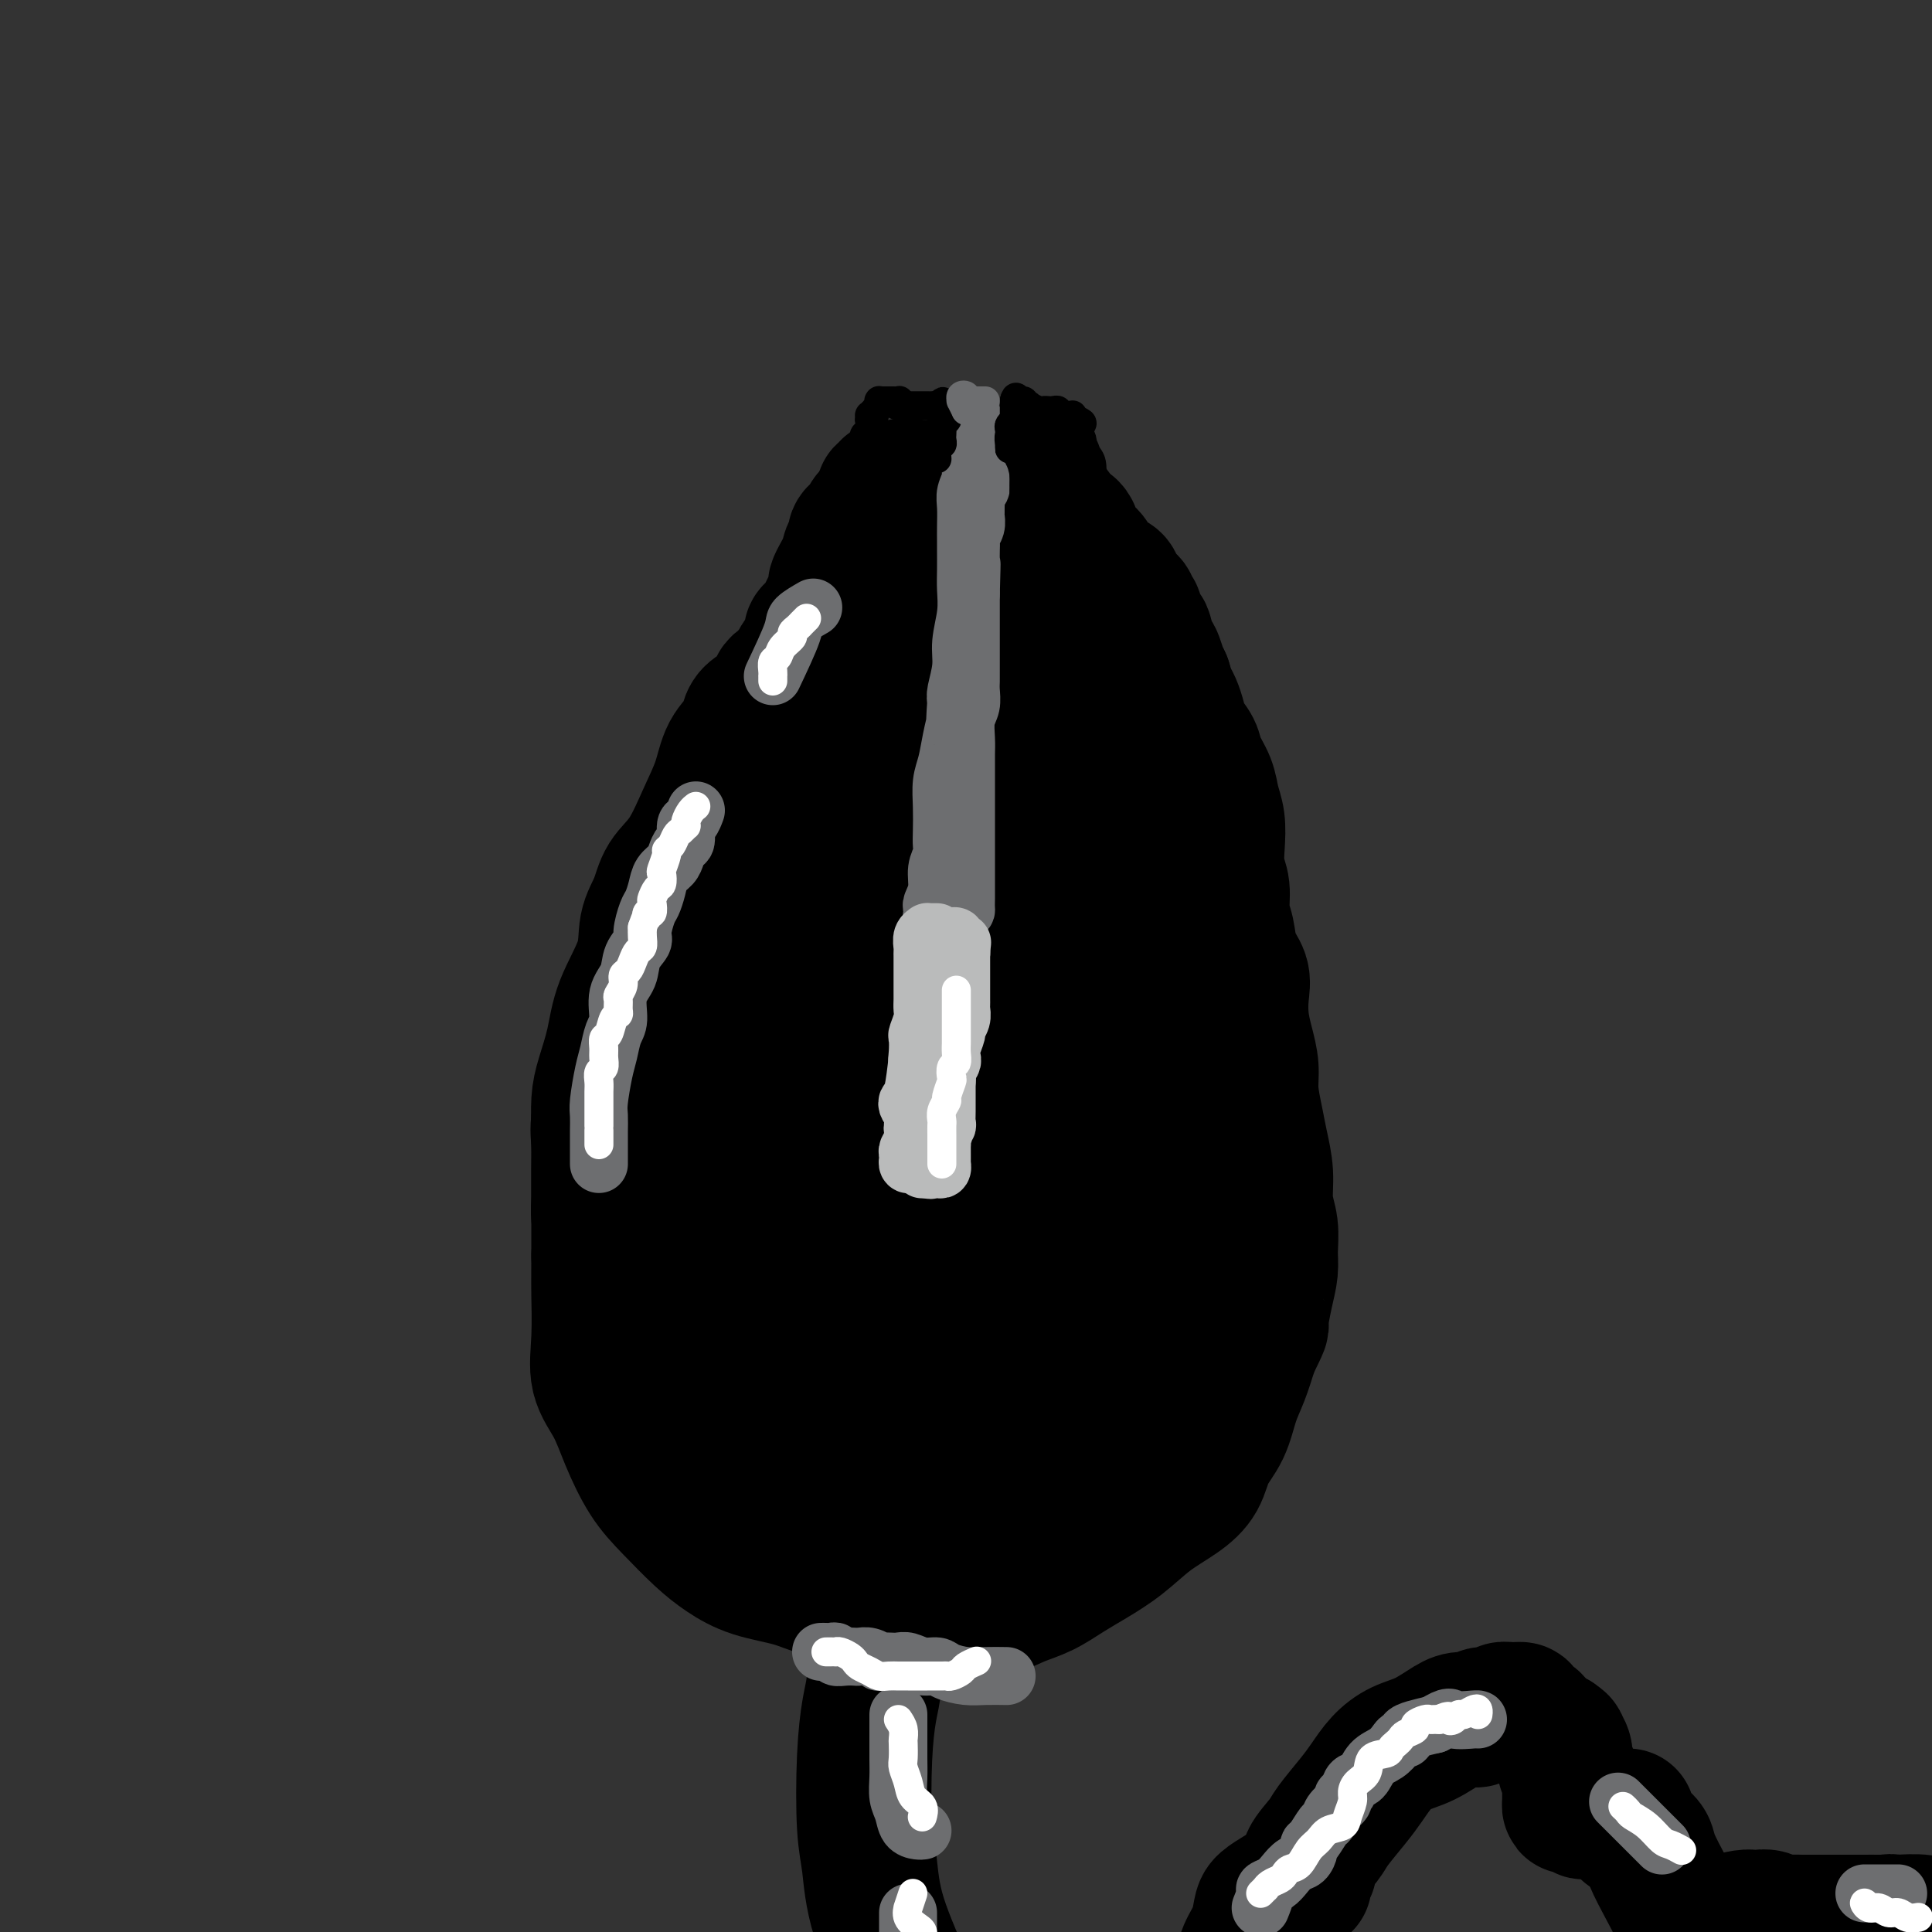 <svg viewBox='0 0 400 400' version='1.1' xmlns='http://www.w3.org/2000/svg' xmlns:xlink='http://www.w3.org/1999/xlink'><rect x="0" y="0" width="400" height="400" fill="#333333" stroke="none"/><g fill='none' stroke='#000000' stroke-width='28' stroke-linecap='round' stroke-linejoin='round'><path d='M173,136c0.047,0.000 0.095,0.000 0,0c-0.095,-0.000 -0.331,-0.000 0,0c0.331,0.000 1.231,0.001 2,0c0.769,-0.001 1.408,-0.002 2,0c0.592,0.002 1.137,0.009 2,0c0.863,-0.009 2.045,-0.034 3,0c0.955,0.034 1.683,0.128 3,0c1.317,-0.128 3.223,-0.476 5,-1c1.777,-0.524 3.426,-1.223 6,-2c2.574,-0.777 6.075,-1.631 8,-2c1.925,-0.369 2.275,-0.253 3,0c0.725,0.253 1.827,0.642 3,1c1.173,0.358 2.418,0.683 3,1c0.582,0.317 0.503,0.624 1,1c0.497,0.376 1.571,0.822 2,1c0.429,0.178 0.215,0.089 0,0'/><path d='M174,132c-0.788,-0.060 -1.577,-0.120 -2,0c-0.423,0.120 -0.482,0.420 -1,1c-0.518,0.580 -1.495,1.439 -2,2c-0.505,0.561 -0.539,0.826 -1,1c-0.461,0.174 -1.348,0.259 -2,1c-0.652,0.741 -1.068,2.137 -2,3c-0.932,0.863 -2.380,1.192 -3,2c-0.620,0.808 -0.411,2.094 -1,3c-0.589,0.906 -1.977,1.433 -3,2c-1.023,0.567 -1.680,1.173 -2,2c-0.320,0.827 -0.304,1.876 -1,3c-0.696,1.124 -2.105,2.322 -3,4c-0.895,1.678 -1.275,3.834 -2,6c-0.725,2.166 -1.795,4.342 -3,7c-1.205,2.658 -2.543,5.799 -4,8c-1.457,2.201 -3.031,3.461 -4,5c-0.969,1.539 -1.334,3.357 -2,5c-0.666,1.643 -1.635,3.110 -2,5c-0.365,1.890 -0.126,4.201 -1,7c-0.874,2.799 -2.861,6.084 -4,9c-1.139,2.916 -1.430,5.461 -2,8c-0.570,2.539 -1.421,5.071 -2,7c-0.579,1.929 -0.887,3.254 -1,5c-0.113,1.746 -0.030,3.911 0,6c0.030,2.089 0.008,4.101 0,7c-0.008,2.899 -0.002,6.685 0,10c0.002,3.315 0.001,6.157 0,9'/><path d='M124,260c-0.011,6.326 -0.037,6.142 0,8c0.037,1.858 0.137,5.759 0,9c-0.137,3.241 -0.510,5.821 0,8c0.510,2.179 1.903,3.959 3,6c1.097,2.041 1.898,4.345 3,7c1.102,2.655 2.503,5.660 4,8c1.497,2.340 3.088,4.016 5,6c1.912,1.984 4.144,4.276 6,6c1.856,1.724 3.334,2.881 5,4c1.666,1.119 3.518,2.202 6,3c2.482,0.798 5.592,1.313 8,2c2.408,0.687 4.114,1.547 6,2c1.886,0.453 3.951,0.500 6,1c2.049,0.500 4.080,1.452 6,2c1.920,0.548 3.727,0.691 6,1c2.273,0.309 5.012,0.785 7,1c1.988,0.215 3.223,0.168 5,0c1.777,-0.168 4.094,-0.456 6,-1c1.906,-0.544 3.401,-1.344 5,-2c1.599,-0.656 3.304,-1.168 5,-2c1.696,-0.832 3.384,-1.982 5,-3c1.616,-1.018 3.161,-1.902 5,-3c1.839,-1.098 3.972,-2.411 6,-4c2.028,-1.589 3.951,-3.455 6,-5c2.049,-1.545 4.226,-2.769 6,-4c1.774,-1.231 3.147,-2.470 4,-4c0.853,-1.530 1.187,-3.352 2,-5c0.813,-1.648 2.104,-3.122 3,-5c0.896,-1.878 1.395,-4.159 2,-6c0.605,-1.841 1.316,-3.240 2,-5c0.684,-1.760 1.342,-3.880 2,-6'/><path d='M259,279c2.729,-5.633 2.053,-4.214 2,-5c-0.053,-0.786 0.518,-3.776 1,-6c0.482,-2.224 0.876,-3.681 1,-5c0.124,-1.319 -0.022,-2.498 0,-4c0.022,-1.502 0.214,-3.327 0,-5c-0.214,-1.673 -0.832,-3.195 -1,-5c-0.168,-1.805 0.113,-3.892 0,-6c-0.113,-2.108 -0.622,-4.236 -1,-6c-0.378,-1.764 -0.627,-3.163 -1,-5c-0.373,-1.837 -0.871,-4.112 -1,-6c-0.129,-1.888 0.111,-3.390 0,-5c-0.111,-1.610 -0.572,-3.328 -1,-5c-0.428,-1.672 -0.821,-3.297 -1,-5c-0.179,-1.703 -0.143,-3.483 0,-5c0.143,-1.517 0.393,-2.773 0,-4c-0.393,-1.227 -1.430,-2.427 -2,-4c-0.570,-1.573 -0.675,-3.518 -1,-5c-0.325,-1.482 -0.871,-2.500 -1,-4c-0.129,-1.500 0.158,-3.482 0,-5c-0.158,-1.518 -0.762,-2.572 -1,-4c-0.238,-1.428 -0.109,-3.229 0,-5c0.109,-1.771 0.199,-3.513 0,-5c-0.199,-1.487 -0.687,-2.719 -1,-4c-0.313,-1.281 -0.451,-2.611 -1,-4c-0.549,-1.389 -1.509,-2.837 -2,-4c-0.491,-1.163 -0.513,-2.040 -1,-3c-0.487,-0.960 -1.440,-2.003 -2,-3c-0.560,-0.997 -0.727,-1.948 -1,-3c-0.273,-1.052 -0.650,-2.206 -1,-3c-0.350,-0.794 -0.671,-1.227 -1,-2c-0.329,-0.773 -0.664,-1.887 -1,-3'/><path d='M241,141c-1.571,-3.518 -0.998,-1.813 -1,-2c-0.002,-0.187 -0.579,-2.266 -1,-3c-0.421,-0.734 -0.687,-0.123 -1,-1c-0.313,-0.877 -0.673,-3.240 -1,-4c-0.327,-0.760 -0.623,0.084 -1,0c-0.377,-0.084 -0.837,-1.097 -1,-2c-0.163,-0.903 -0.029,-1.695 0,-2c0.029,-0.305 -0.048,-0.123 0,0c0.048,0.123 0.220,0.186 0,0c-0.220,-0.186 -0.834,-0.623 -1,-1c-0.166,-0.377 0.114,-0.696 0,-1c-0.114,-0.304 -0.622,-0.593 -1,-1c-0.378,-0.407 -0.626,-0.931 -1,-1c-0.374,-0.069 -0.874,0.319 -1,0c-0.126,-0.319 0.121,-1.343 0,-2c-0.121,-0.657 -0.611,-0.945 -1,-1c-0.389,-0.055 -0.677,0.123 -1,0c-0.323,-0.123 -0.682,-0.548 -1,-1c-0.318,-0.452 -0.596,-0.932 -1,-1c-0.404,-0.068 -0.935,0.276 -1,0c-0.065,-0.276 0.337,-1.173 0,-2c-0.337,-0.827 -1.414,-1.585 -2,-2c-0.586,-0.415 -0.682,-0.489 -1,-1c-0.318,-0.511 -0.860,-1.460 -1,-2c-0.140,-0.540 0.120,-0.669 0,-1c-0.120,-0.331 -0.620,-0.862 -1,-1c-0.380,-0.138 -0.641,0.117 -1,0c-0.359,-0.117 -0.817,-0.605 -1,-1c-0.183,-0.395 -0.092,-0.698 0,-1'/><path d='M219,107c-3.646,-5.200 -1.761,-1.201 -1,0c0.761,1.201 0.397,-0.396 0,-1c-0.397,-0.604 -0.827,-0.214 -1,0c-0.173,0.214 -0.088,0.254 0,0c0.088,-0.254 0.179,-0.800 0,-1c-0.179,-0.200 -0.628,-0.054 -1,0c-0.372,0.054 -0.667,0.014 -1,0c-0.333,-0.014 -0.703,-0.003 -1,0c-0.297,0.003 -0.520,-0.002 -1,0c-0.480,0.002 -1.216,0.012 -2,0c-0.784,-0.012 -1.614,-0.045 -2,0c-0.386,0.045 -0.326,0.170 -1,0c-0.674,-0.170 -2.082,-0.633 -3,-1c-0.918,-0.367 -1.345,-0.638 -2,-1c-0.655,-0.362 -1.537,-0.815 -2,-1c-0.463,-0.185 -0.507,-0.102 -1,0c-0.493,0.102 -1.437,0.224 -2,0c-0.563,-0.224 -0.746,-0.792 -1,-1c-0.254,-0.208 -0.578,-0.056 -1,0c-0.422,0.056 -0.940,0.015 -1,0c-0.060,-0.015 0.338,-0.004 0,0c-0.338,0.004 -1.414,0.001 -2,0c-0.586,-0.001 -0.683,-0.000 -1,0c-0.317,0.000 -0.855,0.000 -1,0c-0.145,-0.000 0.101,-0.000 0,0c-0.101,0.000 -0.551,0.000 -1,0'/><path d='M190,101c-4.663,-0.928 -1.822,-0.248 -1,0c0.822,0.248 -0.376,0.065 -1,0c-0.624,-0.065 -0.674,-0.014 -1,0c-0.326,0.014 -0.928,-0.011 -1,0c-0.072,0.011 0.387,0.058 0,0c-0.387,-0.058 -1.619,-0.222 -2,0c-0.381,0.222 0.090,0.829 0,1c-0.090,0.171 -0.740,-0.094 -1,0c-0.260,0.094 -0.130,0.547 0,1'/><path d='M183,103c-1.084,0.789 -0.294,1.761 0,2c0.294,0.239 0.091,-0.256 0,0c-0.091,0.256 -0.069,1.265 0,2c0.069,0.735 0.184,1.198 0,2c-0.184,0.802 -0.669,1.942 -1,3c-0.331,1.058 -0.508,2.033 -1,4c-0.492,1.967 -1.298,4.927 -2,7c-0.702,2.073 -1.298,3.259 -2,5c-0.702,1.741 -1.509,4.038 -2,6c-0.491,1.962 -0.668,3.590 -1,5c-0.332,1.410 -0.821,2.601 -1,4c-0.179,1.399 -0.049,3.006 0,4c0.049,0.994 0.016,1.377 0,2c-0.016,0.623 -0.016,1.487 0,2c0.016,0.513 0.046,0.674 0,1c-0.046,0.326 -0.170,0.817 0,1c0.170,0.183 0.632,0.056 1,0c0.368,-0.056 0.642,-0.043 1,0c0.358,0.043 0.800,0.114 1,0c0.200,-0.114 0.156,-0.413 1,-1c0.844,-0.587 2.574,-1.463 4,-3c1.426,-1.537 2.546,-3.734 4,-6c1.454,-2.266 3.241,-4.601 5,-7c1.759,-2.399 3.491,-4.863 5,-7c1.509,-2.137 2.797,-3.945 4,-6c1.203,-2.055 2.323,-4.355 3,-6c0.677,-1.645 0.913,-2.635 1,-3c0.087,-0.365 0.025,-0.104 0,0c-0.025,0.104 -0.012,0.052 0,0'/><path d='M203,114c3.508,-5.377 1.280,-1.320 0,1c-1.280,2.320 -1.610,2.902 -2,4c-0.390,1.098 -0.840,2.713 -1,4c-0.160,1.287 -0.032,2.246 0,3c0.032,0.754 -0.034,1.302 0,2c0.034,0.698 0.168,1.545 0,3c-0.168,1.455 -0.638,3.517 -1,5c-0.362,1.483 -0.618,2.387 -1,4c-0.382,1.613 -0.891,3.935 -1,6c-0.109,2.065 0.183,3.873 0,5c-0.183,1.127 -0.842,1.573 -1,2c-0.158,0.427 0.185,0.834 1,0c0.815,-0.834 2.103,-2.909 3,-5c0.897,-2.091 1.403,-4.198 2,-6c0.597,-1.802 1.285,-3.299 2,-5c0.715,-1.701 1.457,-3.607 2,-5c0.543,-1.393 0.889,-2.272 1,-3c0.111,-0.728 -0.012,-1.305 0,-2c0.012,-0.695 0.158,-1.510 0,-2c-0.158,-0.490 -0.619,-0.657 -1,-1c-0.381,-0.343 -0.680,-0.861 -1,-1c-0.320,-0.139 -0.659,0.102 -1,0c-0.341,-0.102 -0.684,-0.549 -1,-1c-0.316,-0.451 -0.607,-0.908 -1,-1c-0.393,-0.092 -0.889,0.182 -1,0c-0.111,-0.182 0.162,-0.818 0,-1c-0.162,-0.182 -0.761,0.091 -1,0c-0.239,-0.091 -0.120,-0.545 0,-1'/><path d='M200,119c-1.035,-1.791 -0.123,-1.267 0,-1c0.123,0.267 -0.544,0.278 -1,0c-0.456,-0.278 -0.700,-0.844 -1,-1c-0.300,-0.156 -0.656,0.098 -1,0c-0.344,-0.098 -0.674,-0.547 -1,-1c-0.326,-0.453 -0.646,-0.910 -1,-1c-0.354,-0.090 -0.740,0.187 -1,0c-0.260,-0.187 -0.394,-0.839 -1,-1c-0.606,-0.161 -1.683,0.168 -2,0c-0.317,-0.168 0.126,-0.834 0,-1c-0.126,-0.166 -0.822,0.166 -1,0c-0.178,-0.166 0.162,-0.832 0,-1c-0.162,-0.168 -0.827,0.161 -1,0c-0.173,-0.161 0.146,-0.814 0,-1c-0.146,-0.186 -0.757,0.095 -1,0c-0.243,-0.095 -0.118,-0.564 0,-1c0.118,-0.436 0.227,-0.838 0,-1c-0.227,-0.162 -0.792,-0.085 -1,0c-0.208,0.085 -0.060,0.176 0,0c0.060,-0.176 0.030,-0.621 0,-1c-0.030,-0.379 -0.061,-0.693 0,-1c0.061,-0.307 0.212,-0.608 0,-1c-0.212,-0.392 -0.788,-0.875 -1,-1c-0.212,-0.125 -0.061,0.107 0,0c0.061,-0.107 0.030,-0.554 0,-1'/><path d='M186,104c-0.461,-1.192 -0.112,-0.172 0,0c0.112,0.172 -0.012,-0.506 0,-1c0.012,-0.494 0.159,-0.806 0,-1c-0.159,-0.194 -0.624,-0.271 -1,0c-0.376,0.271 -0.664,0.888 -1,1c-0.336,0.112 -0.720,-0.282 -1,0c-0.280,0.282 -0.457,1.240 -1,2c-0.543,0.760 -1.451,1.321 -2,2c-0.549,0.679 -0.739,1.476 -1,2c-0.261,0.524 -0.593,0.775 -1,1c-0.407,0.225 -0.888,0.424 -1,1c-0.112,0.576 0.144,1.528 0,2c-0.144,0.472 -0.687,0.464 -1,1c-0.313,0.536 -0.397,1.615 -1,3c-0.603,1.385 -1.725,3.076 -2,4c-0.275,0.924 0.296,1.081 0,2c-0.296,0.919 -1.458,2.601 -2,4c-0.542,1.399 -0.463,2.516 -1,3c-0.537,0.484 -1.690,0.336 -2,1c-0.310,0.664 0.224,2.140 0,3c-0.224,0.860 -1.207,1.103 -2,2c-0.793,0.897 -1.397,2.449 -2,4'/><path d='M164,140c-2.577,4.919 -2.018,2.218 -2,2c0.018,-0.218 -0.505,2.047 -1,3c-0.495,0.953 -0.962,0.593 -1,1c-0.038,0.407 0.352,1.581 0,3c-0.352,1.419 -1.446,3.081 -2,4c-0.554,0.919 -0.568,1.093 -1,2c-0.432,0.907 -1.280,2.546 -2,4c-0.720,1.454 -1.310,2.723 -2,4c-0.690,1.277 -1.480,2.562 -2,4c-0.520,1.438 -0.768,3.031 -1,4c-0.232,0.969 -0.446,1.315 -1,2c-0.554,0.685 -1.447,1.708 -2,3c-0.553,1.292 -0.767,2.852 -1,4c-0.233,1.148 -0.485,1.884 -1,3c-0.515,1.116 -1.293,2.611 -2,4c-0.707,1.389 -1.343,2.671 -2,4c-0.657,1.329 -1.334,2.706 -2,4c-0.666,1.294 -1.319,2.504 -2,4c-0.681,1.496 -1.389,3.276 -2,5c-0.611,1.724 -1.124,3.391 -2,5c-0.876,1.609 -2.116,3.159 -3,5c-0.884,1.841 -1.414,3.972 -2,6c-0.586,2.028 -1.229,3.953 -2,6c-0.771,2.047 -1.672,4.217 -2,6c-0.328,1.783 -0.085,3.178 0,5c0.085,1.822 0.012,4.072 0,6c-0.012,1.928 0.038,3.536 0,5c-0.038,1.464 -0.165,2.784 0,4c0.165,1.216 0.621,2.327 1,3c0.379,0.673 0.680,0.906 1,1c0.320,0.094 0.660,0.047 1,0'/><path d='M127,256c0.672,3.821 0.852,1.372 1,0c0.148,-1.372 0.262,-1.668 1,-3c0.738,-1.332 2.099,-3.700 3,-7c0.901,-3.300 1.342,-7.532 2,-12c0.658,-4.468 1.532,-9.173 3,-14c1.468,-4.827 3.530,-9.776 5,-15c1.470,-5.224 2.347,-10.724 4,-16c1.653,-5.276 4.083,-10.327 6,-15c1.917,-4.673 3.322,-8.966 5,-13c1.678,-4.034 3.628,-7.808 5,-11c1.372,-3.192 2.167,-5.803 3,-8c0.833,-2.197 1.703,-3.981 3,-6c1.297,-2.019 3.019,-4.272 4,-6c0.981,-1.728 1.219,-2.931 2,-4c0.781,-1.069 2.104,-2.003 3,-3c0.896,-0.997 1.364,-2.055 2,-3c0.636,-0.945 1.440,-1.775 2,-2c0.560,-0.225 0.877,0.155 1,0c0.123,-0.155 0.053,-0.844 0,-1c-0.053,-0.156 -0.089,0.223 -1,2c-0.911,1.777 -2.696,4.953 -4,9c-1.304,4.047 -2.127,8.965 -4,15c-1.873,6.035 -4.797,13.186 -8,22c-3.203,8.814 -6.685,19.291 -10,30c-3.315,10.709 -6.463,21.651 -9,31c-2.537,9.349 -4.464,17.104 -6,23c-1.536,5.896 -2.683,9.934 -3,13c-0.317,3.066 0.195,5.162 1,6c0.805,0.838 1.902,0.419 3,0'/><path d='M141,268c1.491,0.627 3.218,-0.805 5,-3c1.782,-2.195 3.619,-5.154 6,-10c2.381,-4.846 5.304,-11.581 8,-19c2.696,-7.419 5.163,-15.524 8,-24c2.837,-8.476 6.044,-17.325 9,-26c2.956,-8.675 5.663,-17.176 8,-25c2.337,-7.824 4.305,-14.970 6,-20c1.695,-5.030 3.118,-7.945 4,-10c0.882,-2.055 1.224,-3.252 1,-3c-0.224,0.252 -1.014,1.953 -3,6c-1.986,4.047 -5.168,10.441 -9,19c-3.832,8.559 -8.314,19.285 -13,32c-4.686,12.715 -9.575,27.421 -14,42c-4.425,14.579 -8.387,29.031 -11,40c-2.613,10.969 -3.877,18.455 -4,23c-0.123,4.545 0.895,6.149 2,7c1.105,0.851 2.298,0.947 4,1c1.702,0.053 3.915,0.061 6,-1c2.085,-1.061 4.043,-3.193 6,-7c1.957,-3.807 3.912,-9.290 6,-16c2.088,-6.710 4.309,-14.646 6,-24c1.691,-9.354 2.851,-20.124 5,-30c2.149,-9.876 5.287,-18.858 8,-28c2.713,-9.142 5.000,-18.445 7,-26c2.000,-7.555 3.714,-13.362 5,-17c1.286,-3.638 2.145,-5.107 2,-6c-0.145,-0.893 -1.293,-1.209 -3,2c-1.707,3.209 -3.973,9.943 -7,19c-3.027,9.057 -6.815,20.439 -10,33c-3.185,12.561 -5.767,26.303 -8,40c-2.233,13.697 -4.116,27.348 -6,41'/><path d='M165,278c-2.281,15.249 -0.983,12.873 0,14c0.983,1.127 1.652,5.759 3,9c1.348,3.241 3.376,5.091 5,6c1.624,0.909 2.845,0.878 4,1c1.155,0.122 2.244,0.399 3,-2c0.756,-2.399 1.180,-7.474 2,-12c0.820,-4.526 2.037,-8.505 3,-14c0.963,-5.495 1.671,-12.508 4,-25c2.329,-12.492 6.279,-30.464 9,-42c2.721,-11.536 4.213,-16.636 6,-25c1.787,-8.364 3.870,-19.993 6,-29c2.130,-9.007 4.307,-15.393 5,-18c0.693,-2.607 -0.098,-1.434 -1,-1c-0.902,0.434 -1.917,0.129 -5,8c-3.083,7.871 -8.235,23.919 -12,36c-3.765,12.081 -6.142,20.193 -9,33c-2.858,12.807 -6.197,30.307 -9,46c-2.803,15.693 -5.069,29.580 -6,37c-0.931,7.420 -0.525,8.372 0,10c0.525,1.628 1.170,3.931 2,5c0.830,1.069 1.846,0.904 3,-1c1.154,-1.904 2.445,-5.547 4,-11c1.555,-5.453 3.375,-12.715 5,-20c1.625,-7.285 3.055,-14.594 6,-27c2.945,-12.406 7.404,-29.909 10,-41c2.596,-11.091 3.330,-15.770 5,-23c1.670,-7.230 4.276,-17.012 6,-25c1.724,-7.988 2.565,-14.182 3,-17c0.435,-2.818 0.463,-2.259 0,-2c-0.463,0.259 -1.418,0.217 -4,7c-2.582,6.783 -6.791,20.392 -11,34'/><path d='M202,189c-3.675,10.897 -5.362,18.641 -7,30c-1.638,11.359 -3.225,26.333 -4,40c-0.775,13.667 -0.737,26.029 0,35c0.737,8.971 2.175,14.553 3,18c0.825,3.447 1.039,4.758 2,6c0.961,1.242 2.669,2.414 4,2c1.331,-0.414 2.285,-2.413 3,-6c0.715,-3.587 1.192,-8.761 2,-15c0.808,-6.239 1.949,-13.542 3,-23c1.051,-9.458 2.013,-21.070 3,-32c0.987,-10.930 1.999,-21.178 4,-35c2.001,-13.822 4.991,-31.218 7,-41c2.009,-9.782 3.038,-11.951 4,-15c0.962,-3.049 1.857,-6.979 2,-8c0.143,-1.021 -0.467,0.866 -2,8c-1.533,7.134 -3.989,19.516 -6,30c-2.011,10.484 -3.578,19.072 -5,31c-1.422,11.928 -2.698,27.198 -3,41c-0.302,13.802 0.371,26.137 1,33c0.629,6.863 1.214,8.256 2,10c0.786,1.744 1.773,3.840 3,5c1.227,1.160 2.696,1.385 4,0c1.304,-1.385 2.445,-4.379 3,-8c0.555,-3.621 0.523,-7.868 1,-17c0.477,-9.132 1.462,-23.148 2,-32c0.538,-8.852 0.629,-12.540 1,-21c0.371,-8.460 1.022,-21.692 2,-31c0.978,-9.308 2.283,-14.691 3,-18c0.717,-3.309 0.847,-4.545 1,-6c0.153,-1.455 0.329,-3.130 0,0c-0.329,3.130 -1.165,11.065 -2,19'/><path d='M233,189c-0.677,6.538 -1.369,13.383 -2,22c-0.631,8.617 -1.203,19.005 -1,30c0.203,10.995 1.179,22.596 2,29c0.821,6.404 1.486,7.612 2,10c0.514,2.388 0.875,5.957 1,7c0.125,1.043 0.012,-0.441 0,-3c-0.012,-2.559 0.077,-6.192 0,-13c-0.077,-6.808 -0.318,-16.792 0,-27c0.318,-10.208 1.197,-20.640 2,-28c0.803,-7.360 1.532,-11.649 2,-18c0.468,-6.351 0.677,-14.765 1,-19c0.323,-4.235 0.762,-4.289 1,-5c0.238,-0.711 0.276,-2.077 0,0c-0.276,2.077 -0.867,7.596 -1,15c-0.133,7.404 0.191,16.691 0,26c-0.191,9.309 -0.899,18.638 -1,27c-0.101,8.362 0.404,15.757 1,21c0.596,5.243 1.284,8.333 2,12c0.716,3.667 1.462,7.910 2,10c0.538,2.090 0.868,2.026 1,2c0.132,-0.026 0.066,-0.013 0,0'/></g>
<g fill='none' stroke='#6D6E70' stroke-width='12' stroke-linecap='round' stroke-linejoin='round'><path d='M202,99c0.121,-0.268 0.243,-0.537 0,-1c-0.243,-0.463 -0.850,-1.121 -1,-1c-0.150,0.121 0.156,1.019 0,2c-0.156,0.981 -0.774,2.043 -1,3c-0.226,0.957 -0.061,1.810 0,3c0.061,1.190 0.016,2.719 0,4c-0.016,1.281 -0.003,2.315 0,3c0.003,0.685 -0.003,1.022 0,2c0.003,0.978 0.016,2.598 0,4c-0.016,1.402 -0.061,2.585 0,4c0.061,1.415 0.226,3.061 0,5c-0.226,1.939 -0.844,4.169 -1,6c-0.156,1.831 0.150,3.262 0,5c-0.150,1.738 -0.757,3.782 -1,5c-0.243,1.218 -0.121,1.609 0,2'/><path d='M198,145c-0.570,7.848 0.005,4.467 0,4c-0.005,-0.467 -0.590,1.978 -1,4c-0.410,2.022 -0.646,3.620 -1,5c-0.354,1.380 -0.826,2.543 -1,4c-0.174,1.457 -0.051,3.207 0,5c0.051,1.793 0.029,3.627 0,5c-0.029,1.373 -0.064,2.284 0,3c0.064,0.716 0.227,1.238 0,2c-0.227,0.762 -0.846,1.763 -1,3c-0.154,1.237 0.155,2.709 0,4c-0.155,1.291 -0.774,2.403 -1,3c-0.226,0.597 -0.058,0.681 0,1c0.058,0.319 0.005,0.874 0,1c-0.005,0.126 0.036,-0.176 0,0c-0.036,0.176 -0.150,0.832 0,1c0.150,0.168 0.565,-0.151 1,0c0.435,0.151 0.891,0.774 1,1c0.109,0.226 -0.130,0.057 0,0c0.130,-0.057 0.627,-0.000 1,0c0.373,0.000 0.622,-0.055 1,0c0.378,0.055 0.885,0.221 1,0c0.115,-0.221 -0.161,-0.829 0,-1c0.161,-0.171 0.760,0.094 1,0c0.240,-0.094 0.120,-0.547 0,-1'/><path d='M199,189c1.155,-0.290 1.041,-0.515 1,-1c-0.041,-0.485 -0.011,-1.228 0,-2c0.011,-0.772 0.003,-1.572 0,-2c-0.003,-0.428 -0.001,-0.485 0,-1c0.001,-0.515 0.000,-1.489 0,-2c-0.000,-0.511 -0.000,-0.560 0,-1c0.000,-0.440 0.000,-1.270 0,-2c-0.000,-0.730 -0.000,-1.360 0,-2c0.000,-0.640 0.000,-1.292 0,-2c-0.000,-0.708 -0.000,-1.474 0,-2c0.000,-0.526 0.000,-0.813 0,-1c-0.000,-0.187 -0.000,-0.274 0,-1c0.000,-0.726 0.000,-2.091 0,-3c-0.000,-0.909 -0.000,-1.361 0,-2c0.000,-0.639 0.000,-1.466 0,-2c-0.000,-0.534 -0.000,-0.775 0,-1c0.000,-0.225 0.000,-0.432 0,-1c-0.000,-0.568 -0.001,-1.496 0,-2c0.001,-0.504 0.004,-0.585 0,-1c-0.004,-0.415 -0.015,-1.165 0,-2c0.015,-0.835 0.057,-1.757 0,-3c-0.057,-1.243 -0.211,-2.808 0,-4c0.211,-1.192 0.789,-2.013 1,-3c0.211,-0.987 0.057,-2.141 0,-3c-0.057,-0.859 -0.015,-1.424 0,-2c0.015,-0.576 0.004,-1.162 0,-2c-0.004,-0.838 -0.001,-1.926 0,-3c0.001,-1.074 0.000,-2.133 0,-3c-0.000,-0.867 -0.000,-1.541 0,-3c0.000,-1.459 0.000,-3.703 0,-5c-0.000,-1.297 -0.000,-1.649 0,-2'/><path d='M201,123c0.309,-10.794 0.083,-4.780 0,-3c-0.083,1.780 -0.023,-0.674 0,-2c0.023,-1.326 0.010,-1.524 0,-2c-0.010,-0.476 -0.017,-1.230 0,-2c0.017,-0.770 0.057,-1.554 0,-2c-0.057,-0.446 -0.212,-0.552 0,-1c0.212,-0.448 0.789,-1.237 1,-2c0.211,-0.763 0.056,-1.499 0,-2c-0.056,-0.501 -0.011,-0.765 0,-1c0.011,-0.235 -0.011,-0.439 0,-1c0.011,-0.561 0.057,-1.477 0,-2c-0.057,-0.523 -0.215,-0.651 0,-1c0.215,-0.349 0.804,-0.919 1,-1c0.196,-0.081 0.000,0.328 0,0c-0.000,-0.328 0.196,-1.394 0,-2c-0.196,-0.606 -0.785,-0.753 -1,-1c-0.215,-0.247 -0.058,-0.595 0,-1c0.058,-0.405 0.015,-0.869 0,-1c-0.015,-0.131 -0.004,0.071 0,0c0.004,-0.071 0.001,-0.414 0,-1c-0.001,-0.586 -0.000,-1.414 0,-2c0.000,-0.586 0.000,-0.930 0,-1c-0.000,-0.070 -0.000,0.135 0,0c0.000,-0.135 0.000,-0.610 0,-1c-0.000,-0.390 -0.000,-0.695 0,-1'/><path d='M202,90c0.154,-4.943 0.037,-0.800 0,1c-0.037,1.800 0.004,1.256 0,1c-0.004,-0.256 -0.054,-0.223 0,0c0.054,0.223 0.210,0.637 0,1c-0.210,0.363 -0.787,0.675 -1,1c-0.213,0.325 -0.061,0.664 0,1c0.061,0.336 0.030,0.668 0,1'/><path d='M201,96c-0.139,0.884 0.014,0.093 0,0c-0.014,-0.093 -0.196,0.514 0,1c0.196,0.486 0.770,0.853 1,1c0.230,0.147 0.115,0.073 0,0'/></g>
<g fill='none' stroke='#000000' stroke-width='6' stroke-linecap='round' stroke-linejoin='round'><path d='M194,95c-0.113,-1.294 -0.226,-2.588 0,-3c0.226,-0.412 0.792,0.057 1,0c0.208,-0.057 0.060,-0.642 0,-1c-0.060,-0.358 -0.030,-0.491 0,-1c0.030,-0.509 0.062,-1.394 0,-2c-0.062,-0.606 -0.216,-0.932 0,-1c0.216,-0.068 0.804,0.123 1,0c0.196,-0.123 0.001,-0.559 0,-1c-0.001,-0.441 0.192,-0.888 0,-1c-0.192,-0.112 -0.769,0.111 -1,0c-0.231,-0.111 -0.115,-0.555 0,-1'/><path d='M195,84c0.202,-1.702 0.208,-0.456 0,0c-0.208,0.456 -0.629,0.122 -1,0c-0.371,-0.122 -0.691,-0.033 -1,0c-0.309,0.033 -0.608,0.009 -1,0c-0.392,-0.009 -0.879,-0.002 -1,0c-0.121,0.002 0.122,0.001 0,0c-0.122,-0.001 -0.610,-0.000 -1,0c-0.390,0.000 -0.682,0.000 -1,0c-0.318,-0.000 -0.663,-0.000 -1,0c-0.337,0.000 -0.668,0.000 -1,0c-0.332,-0.000 -0.666,-0.000 -1,0'/><path d='M186,84c-1.404,-0.226 -0.414,-0.793 0,-1c0.414,-0.207 0.252,-0.056 0,0c-0.252,0.056 -0.593,0.015 -1,0c-0.407,-0.015 -0.879,-0.004 -1,0c-0.121,0.004 0.111,0.000 0,0c-0.111,-0.000 -0.565,0.003 -1,0c-0.435,-0.003 -0.852,-0.012 -1,0c-0.148,0.012 -0.026,0.045 0,0c0.026,-0.045 -0.045,-0.167 0,0c0.045,0.167 0.204,0.622 0,1c-0.204,0.378 -0.773,0.679 -1,1c-0.227,0.321 -0.114,0.660 0,1'/><path d='M181,86c-1.001,0.241 -1.004,-0.157 -1,0c0.004,0.157 0.015,0.868 0,1c-0.015,0.132 -0.056,-0.316 0,0c0.056,0.316 0.208,1.397 0,2c-0.208,0.603 -0.777,0.727 -1,1c-0.223,0.273 -0.099,0.695 0,1c0.099,0.305 0.174,0.491 0,1c-0.174,0.509 -0.599,1.339 -1,2c-0.401,0.661 -0.780,1.152 -1,2c-0.220,0.848 -0.281,2.053 0,2c0.281,-0.053 0.902,-1.362 1,-2c0.098,-0.638 -0.328,-0.603 0,-1c0.328,-0.397 1.412,-1.225 2,-2c0.588,-0.775 0.682,-1.496 1,-2c0.318,-0.504 0.859,-0.790 1,-1c0.141,-0.210 -0.120,-0.344 0,0c0.120,0.344 0.620,1.164 1,2c0.380,0.836 0.641,1.687 1,2c0.359,0.313 0.817,0.090 1,0c0.183,-0.090 0.092,-0.045 0,0'/><path d='M210,87c-0.030,-0.602 -0.061,-1.204 0,-1c0.061,0.204 0.212,1.214 0,2c-0.212,0.786 -0.789,1.347 -1,2c-0.211,0.653 -0.056,1.398 0,2c0.056,0.602 0.014,1.063 0,1c-0.014,-0.063 0.000,-0.648 0,-1c-0.000,-0.352 -0.014,-0.472 0,-1c0.014,-0.528 0.056,-1.465 0,-2c-0.056,-0.535 -0.211,-0.668 0,-1c0.211,-0.332 0.789,-0.862 1,-1c0.211,-0.138 0.057,0.118 0,0c-0.057,-0.118 -0.015,-0.609 0,-1c0.015,-0.391 0.004,-0.682 0,-1c-0.004,-0.318 -0.001,-0.662 0,-1c0.001,-0.338 0.001,-0.669 0,-1'/><path d='M210,83c0.316,-1.531 0.605,-0.359 1,0c0.395,0.359 0.897,-0.096 1,0c0.103,0.096 -0.194,0.744 0,1c0.194,0.256 0.878,0.121 1,0c0.122,-0.121 -0.319,-0.228 0,0c0.319,0.228 1.396,0.792 2,1c0.604,0.208 0.734,0.059 1,0c0.266,-0.059 0.666,-0.030 1,0c0.334,0.030 0.601,0.061 1,0c0.399,-0.061 0.930,-0.213 1,0c0.070,0.213 -0.322,0.793 0,1c0.322,0.207 1.357,0.042 2,0c0.643,-0.042 0.894,0.040 1,0c0.106,-0.040 0.067,-0.203 0,0c-0.067,0.203 -0.162,0.772 0,1c0.162,0.228 0.581,0.114 1,0'/><path d='M223,87c2.027,0.813 0.596,0.847 0,1c-0.596,0.153 -0.357,0.427 0,1c0.357,0.573 0.831,1.447 1,2c0.169,0.553 0.031,0.784 0,1c-0.031,0.216 0.043,0.415 0,1c-0.043,0.585 -0.204,1.556 0,2c0.204,0.444 0.773,0.360 1,1c0.227,0.640 0.113,2.002 0,3c-0.113,0.998 -0.227,1.631 0,2c0.227,0.369 0.793,0.475 1,1c0.207,0.525 0.056,1.470 0,2c-0.056,0.530 -0.015,0.646 0,1c0.015,0.354 0.005,0.947 0,1c-0.005,0.053 -0.005,-0.432 0,-1c0.005,-0.568 0.013,-1.217 0,-2c-0.013,-0.783 -0.049,-1.700 0,-3c0.049,-1.300 0.183,-2.983 0,-4c-0.183,-1.017 -0.682,-1.368 -1,-2c-0.318,-0.632 -0.456,-1.545 -1,-2c-0.544,-0.455 -1.494,-0.450 -2,-1c-0.506,-0.550 -0.566,-1.653 -1,-2c-0.434,-0.347 -1.240,0.062 -2,0c-0.760,-0.062 -1.474,-0.593 -2,-1c-0.526,-0.407 -0.865,-0.688 -1,-1c-0.135,-0.312 -0.068,-0.656 0,-1'/><path d='M216,86c-1.285,-0.702 -0.499,0.544 0,1c0.499,0.456 0.709,0.122 1,0c0.291,-0.122 0.664,-0.033 1,0c0.336,0.033 0.637,0.009 1,0c0.363,-0.009 0.788,-0.002 1,0c0.212,0.002 0.212,0.000 0,0c-0.212,-0.000 -0.637,0.001 -1,0c-0.363,-0.001 -0.664,-0.004 -1,0c-0.336,0.004 -0.706,0.015 -1,0c-0.294,-0.015 -0.510,-0.057 -1,0c-0.490,0.057 -1.253,0.211 -2,1c-0.747,0.789 -1.479,2.211 -2,3c-0.521,0.789 -0.830,0.945 -1,1c-0.170,0.055 -0.200,0.011 0,0c0.200,-0.011 0.632,0.012 1,0c0.368,-0.012 0.674,-0.059 1,0c0.326,0.059 0.673,0.225 1,0c0.327,-0.225 0.635,-0.842 1,-1c0.365,-0.158 0.789,0.143 1,0c0.211,-0.143 0.211,-0.729 0,-1c-0.211,-0.271 -0.634,-0.227 -1,0c-0.366,0.227 -0.676,0.636 -1,1c-0.324,0.364 -0.662,0.682 -1,1'/><path d='M213,92c-1.155,1.381 -1.042,2.333 -1,4c0.042,1.667 0.012,4.048 0,5c-0.012,0.952 -0.006,0.476 0,0'/></g>
<g fill='none' stroke='#6D6E70' stroke-width='6' stroke-linecap='round' stroke-linejoin='round'><path d='M200,85c0.000,-0.311 0.000,-0.622 0,-1c0.000,-0.378 0.000,-0.822 0,-1c0.000,-0.178 0.000,-0.089 0,0'/><path d='M200,85c-0.431,-0.873 -0.862,-1.747 -1,-2c-0.138,-0.253 0.019,0.114 0,0c-0.019,-0.114 -0.212,-0.710 0,-1c0.212,-0.290 0.830,-0.274 1,0c0.170,0.274 -0.108,0.805 0,1c0.108,0.195 0.604,0.052 1,0c0.396,-0.052 0.694,-0.014 1,0c0.306,0.014 0.621,0.004 1,0c0.379,-0.004 0.823,-0.001 1,0c0.177,0.001 0.089,0.001 0,0'/></g>
<g fill='none' stroke='#BABBBB' stroke-width='12' stroke-linecap='round' stroke-linejoin='round'><path d='M194,193c-0.301,-0.004 -0.603,-0.009 -1,0c-0.397,0.009 -0.891,0.030 -1,0c-0.109,-0.030 0.167,-0.111 0,0c-0.167,0.111 -0.777,0.414 -1,1c-0.223,0.586 -0.060,1.454 0,2c0.060,0.546 0.016,0.769 0,1c-0.016,0.231 -0.004,0.470 0,1c0.004,0.530 0.001,1.350 0,2c-0.001,0.650 0.001,1.131 0,2c-0.001,0.869 -0.004,2.124 0,3c0.004,0.876 0.015,1.371 0,2c-0.015,0.629 -0.056,1.393 0,2c0.056,0.607 0.210,1.056 0,2c-0.210,0.944 -0.785,2.384 -1,3c-0.215,0.616 -0.072,0.410 0,1c0.072,0.590 0.072,1.978 0,3c-0.072,1.022 -0.215,1.679 0,2c0.215,0.321 0.790,0.307 1,1c0.210,0.693 0.056,2.095 0,3c-0.056,0.905 -0.015,1.315 0,2c0.015,0.685 0.004,1.646 0,2c-0.004,0.354 -0.001,0.101 0,0c0.001,-0.101 0.001,-0.051 0,0'/><path d='M191,228c0.177,5.259 0.621,1.408 1,0c0.379,-1.408 0.694,-0.373 1,0c0.306,0.373 0.603,0.084 1,0c0.397,-0.084 0.895,0.037 1,0c0.105,-0.037 -0.182,-0.233 0,-1c0.182,-0.767 0.832,-2.105 1,-3c0.168,-0.895 -0.147,-1.347 0,-2c0.147,-0.653 0.756,-1.508 1,-2c0.244,-0.492 0.122,-0.621 0,-1c-0.122,-0.379 -0.243,-1.008 0,-2c0.243,-0.992 0.850,-2.346 1,-3c0.150,-0.654 -0.156,-0.609 0,-1c0.156,-0.391 0.774,-1.217 1,-2c0.226,-0.783 0.061,-1.523 0,-2c-0.061,-0.477 -0.016,-0.691 0,-1c0.016,-0.309 0.004,-0.713 0,-1c-0.004,-0.287 -0.001,-0.458 0,-1c0.001,-0.542 0.000,-1.455 0,-2c-0.000,-0.545 -0.000,-0.723 0,-1c0.000,-0.277 0.000,-0.654 0,-1c-0.000,-0.346 -0.000,-0.660 0,-1c0.000,-0.340 0.000,-0.707 0,-1c-0.000,-0.293 -0.000,-0.512 0,-1c0.000,-0.488 0.000,-1.244 0,-2'/><path d='M199,197c0.447,-4.128 0.064,-0.950 0,0c-0.064,0.950 0.190,-0.330 0,-1c-0.190,-0.670 -0.825,-0.729 -1,-1c-0.175,-0.271 0.112,-0.752 0,-1c-0.112,-0.248 -0.621,-0.263 -1,0c-0.379,0.263 -0.627,0.802 -1,1c-0.373,0.198 -0.870,0.053 -1,0c-0.130,-0.053 0.106,-0.015 0,0c-0.106,0.015 -0.553,0.008 -1,0'/><path d='M194,195c-1.018,-0.251 -1.064,0.122 -1,0c0.064,-0.122 0.238,-0.740 0,-1c-0.238,-0.260 -0.889,-0.162 -1,0c-0.111,0.162 0.316,0.390 1,1c0.684,0.610 1.624,1.603 2,2c0.376,0.397 0.188,0.199 0,0'/><path d='M190,219c-0.317,2.750 -0.635,5.500 -1,7c-0.365,1.500 -0.778,1.749 -1,2c-0.222,0.251 -0.255,0.504 0,1c0.255,0.496 0.797,1.236 1,2c0.203,0.764 0.069,1.553 0,2c-0.069,0.447 -0.071,0.553 0,1c0.071,0.447 0.214,1.234 0,2c-0.214,0.766 -0.787,1.512 -1,2c-0.213,0.488 -0.067,0.719 0,1c0.067,0.281 0.055,0.611 0,1c-0.055,0.389 -0.155,0.835 0,1c0.155,0.165 0.563,0.048 1,0c0.437,-0.048 0.901,-0.027 1,0c0.099,0.027 -0.167,0.060 0,0c0.167,-0.060 0.766,-0.212 1,0c0.234,0.212 0.101,0.788 0,1c-0.101,0.212 -0.172,0.061 0,0c0.172,-0.061 0.586,-0.030 1,0'/><path d='M192,242c0.801,0.469 0.803,0.141 1,0c0.197,-0.141 0.589,-0.094 1,0c0.411,0.094 0.842,0.234 1,0c0.158,-0.234 0.042,-0.841 0,-1c-0.042,-0.159 -0.011,0.129 0,0c0.011,-0.129 0.002,-0.676 0,-1c-0.002,-0.324 0.003,-0.424 0,-1c-0.003,-0.576 -0.015,-1.626 0,-2c0.015,-0.374 0.057,-0.071 0,0c-0.057,0.071 -0.211,-0.089 0,-1c0.211,-0.911 0.789,-2.573 1,-3c0.211,-0.427 0.057,0.380 0,0c-0.057,-0.380 -0.015,-1.947 0,-3c0.015,-1.053 0.004,-1.592 0,-2c-0.004,-0.408 -0.001,-0.687 0,-1c0.001,-0.313 0.000,-0.661 0,-1c-0.000,-0.339 -0.000,-0.668 0,-1c0.000,-0.332 0.000,-0.666 0,-1c-0.000,-0.334 -0.000,-0.667 0,-1'/><path d='M196,223c0.154,-3.279 0.040,-1.978 0,-2c-0.040,-0.022 -0.007,-1.367 0,-2c0.007,-0.633 -0.012,-0.555 0,-1c0.012,-0.445 0.056,-1.413 0,-2c-0.056,-0.587 -0.210,-0.791 0,-1c0.210,-0.209 0.785,-0.421 1,-1c0.215,-0.579 0.072,-1.524 0,-2c-0.072,-0.476 -0.072,-0.484 0,-1c0.072,-0.516 0.215,-1.539 0,-2c-0.215,-0.461 -0.790,-0.361 -1,0c-0.210,0.361 -0.057,0.982 0,2c0.057,1.018 0.016,2.434 0,3c-0.016,0.566 -0.008,0.283 0,0'/></g>
<g fill='none' stroke='#000000' stroke-width='28' stroke-linecap='round' stroke-linejoin='round'><path d='M181,339c-0.023,0.180 -0.045,0.361 0,2c0.045,1.639 0.159,4.738 0,7c-0.159,2.262 -0.590,3.688 -1,6c-0.410,2.312 -0.797,5.509 -1,10c-0.203,4.491 -0.221,10.275 0,14c0.221,3.725 0.680,5.391 1,8c0.320,2.609 0.500,6.160 2,11c1.500,4.840 4.322,10.969 6,15c1.678,4.031 2.214,5.963 4,8c1.786,2.037 4.823,4.177 7,6c2.177,1.823 3.495,3.327 6,4c2.505,0.673 6.198,0.516 10,0c3.802,-0.516 7.715,-1.389 11,-2c3.285,-0.611 5.942,-0.959 11,-2c5.058,-1.041 12.515,-2.776 18,-4c5.485,-1.224 8.996,-1.936 13,-2c4.004,-0.064 8.501,0.521 12,1c3.499,0.479 6.000,0.851 7,1c1.000,0.149 0.500,0.074 0,0'/><path d='M270,390c-0.356,0.061 -0.712,0.122 -1,0c-0.288,-0.122 -0.508,-0.428 0,-1c0.508,-0.572 1.742,-1.409 2,-2c0.258,-0.591 -0.462,-0.937 0,-2c0.462,-1.063 2.104,-2.843 3,-4c0.896,-1.157 1.046,-1.689 2,-3c0.954,-1.311 2.711,-3.400 4,-5c1.289,-1.600 2.110,-2.712 3,-4c0.890,-1.288 1.851,-2.752 3,-4c1.149,-1.248 2.487,-2.281 4,-3c1.513,-0.719 3.201,-1.125 5,-2c1.799,-0.875 3.708,-2.219 5,-3c1.292,-0.781 1.967,-0.998 3,-1c1.033,-0.002 2.426,0.210 3,0c0.574,-0.210 0.330,-0.842 1,-1c0.670,-0.158 2.255,0.157 3,0c0.745,-0.157 0.651,-0.785 1,-1c0.349,-0.215 1.140,-0.016 2,0c0.860,0.016 1.789,-0.150 2,0c0.211,0.150 -0.295,0.618 0,1c0.295,0.382 1.391,0.680 2,1c0.609,0.320 0.730,0.663 1,1c0.270,0.337 0.688,0.668 1,1c0.312,0.332 0.518,0.666 1,1c0.482,0.334 1.241,0.667 2,1'/><path d='M322,360c1.554,1.080 0.938,0.778 1,1c0.062,0.222 0.801,0.966 1,2c0.199,1.034 -0.143,2.357 0,3c0.143,0.643 0.770,0.606 1,1c0.230,0.394 0.061,1.220 0,2c-0.061,0.780 -0.015,1.514 0,2c0.015,0.486 -0.002,0.722 0,1c0.002,0.278 0.022,0.596 0,1c-0.022,0.404 -0.088,0.892 0,1c0.088,0.108 0.329,-0.165 1,0c0.671,0.165 1.771,0.769 2,1c0.229,0.231 -0.411,0.090 0,0c0.411,-0.090 1.875,-0.129 3,0c1.125,0.129 1.910,0.426 3,1c1.090,0.574 2.486,1.424 3,2c0.514,0.576 0.147,0.879 0,1c-0.147,0.121 -0.073,0.061 0,0'/><path d='M337,376c-0.168,0.666 -0.337,1.333 0,2c0.337,0.667 1.179,1.336 2,2c0.821,0.664 1.622,1.325 2,2c0.378,0.675 0.333,1.364 1,3c0.667,1.636 2.046,4.220 3,6c0.954,1.780 1.485,2.756 2,4c0.515,1.244 1.016,2.755 2,4c0.984,1.245 2.453,2.225 4,3c1.547,0.775 3.173,1.346 4,2c0.827,0.654 0.855,1.390 2,2c1.145,0.610 3.406,1.094 5,1c1.594,-0.094 2.522,-0.768 4,-1c1.478,-0.232 3.507,-0.024 5,0c1.493,0.024 2.452,-0.138 4,0c1.548,0.138 3.686,0.576 5,1c1.314,0.424 1.804,0.836 2,1c0.196,0.164 0.098,0.082 0,0'/><path d='M391,399c-0.041,-0.401 -0.081,-0.801 0,-1c0.081,-0.199 0.284,-0.196 1,0c0.716,0.196 1.947,0.585 3,1c1.053,0.415 1.930,0.856 3,1c1.070,0.144 2.332,-0.010 4,0c1.668,0.010 3.740,0.184 6,0c2.260,-0.184 4.708,-0.725 7,-1c2.292,-0.275 4.429,-0.284 7,0c2.571,0.284 5.576,0.860 8,1c2.424,0.140 4.268,-0.154 6,0c1.732,0.154 3.352,0.758 4,1c0.648,0.242 0.324,0.121 0,0'/><path d='M357,398c1.481,-0.420 2.962,-0.841 4,-1c1.038,-0.159 1.633,-0.057 2,0c0.367,0.057 0.505,0.068 1,0c0.495,-0.068 1.347,-0.214 2,0c0.653,0.214 1.108,0.789 2,1c0.892,0.211 2.220,0.056 3,0c0.780,-0.056 1.013,-0.015 2,0c0.987,0.015 2.728,0.004 4,0c1.272,-0.004 2.075,-0.001 3,0c0.925,0.001 1.973,-0.001 3,0c1.027,0.001 2.035,0.004 3,0c0.965,-0.004 1.889,-0.016 3,0c1.111,0.016 2.411,0.061 4,0c1.589,-0.061 3.469,-0.226 5,0c1.531,0.226 2.714,0.845 4,1c1.286,0.155 2.675,-0.155 4,0c1.325,0.155 2.587,0.773 4,1c1.413,0.227 2.977,0.061 5,0c2.023,-0.061 4.506,-0.016 7,0c2.494,0.016 4.998,0.005 6,0c1.002,-0.005 0.501,-0.002 0,0'/><path d='M265,392c-1.170,0.714 -2.340,1.427 -3,2c-0.660,0.573 -0.808,1.005 -1,2c-0.192,0.995 -0.426,2.553 -1,4c-0.574,1.447 -1.489,2.783 -2,4c-0.511,1.217 -0.619,2.314 -1,4c-0.381,1.686 -1.034,3.962 -2,6c-0.966,2.038 -2.245,3.838 -3,5c-0.755,1.162 -0.987,1.684 -2,3c-1.013,1.316 -2.808,3.425 -4,5c-1.192,1.575 -1.783,2.616 -2,3c-0.217,0.384 -0.062,0.110 0,0c0.062,-0.110 0.031,-0.055 0,0'/></g>
<g fill='none' stroke='#6D6E70' stroke-width='12' stroke-linecap='round' stroke-linejoin='round'><path d='M261,395c0.470,-1.173 0.941,-2.346 1,-3c0.059,-0.654 -0.293,-0.790 0,-1c0.293,-0.210 1.231,-0.494 2,-1c0.769,-0.506 1.368,-1.235 2,-2c0.632,-0.765 1.296,-1.565 2,-2c0.704,-0.435 1.449,-0.506 2,-1c0.551,-0.494 0.907,-1.413 1,-2c0.093,-0.587 -0.079,-0.843 0,-1c0.079,-0.157 0.407,-0.217 1,-1c0.593,-0.783 1.450,-2.290 2,-3c0.550,-0.710 0.791,-0.623 1,-1c0.209,-0.377 0.384,-1.219 1,-2c0.616,-0.781 1.674,-1.503 2,-2c0.326,-0.497 -0.079,-0.770 0,-1c0.079,-0.230 0.644,-0.418 1,-1c0.356,-0.582 0.505,-1.560 1,-2c0.495,-0.440 1.337,-0.342 2,-1c0.663,-0.658 1.149,-2.070 2,-3c0.851,-0.930 2.069,-1.376 3,-2c0.931,-0.624 1.574,-1.424 2,-2c0.426,-0.576 0.633,-0.928 1,-1c0.367,-0.072 0.892,0.135 1,0c0.108,-0.135 -0.202,-0.613 0,-1c0.202,-0.387 0.915,-0.682 2,-1c1.085,-0.318 2.543,-0.659 4,-1'/><path d='M297,357c3.309,-2.083 3.083,-1.290 4,-1c0.917,0.290 2.978,0.078 4,0c1.022,-0.078 1.006,-0.022 1,0c-0.006,0.022 -0.003,0.011 0,0'/><path d='M335,373c3.267,3.267 6.533,6.533 8,8c1.467,1.467 1.133,1.133 1,1c-0.133,-0.133 -0.067,-0.067 0,0'/><path d='M386,392c0.030,0.000 0.060,0.000 1,0c0.940,0.000 2.792,0.000 4,0c1.208,0.000 1.774,0.000 2,0c0.226,0.000 0.113,0.000 0,0'/><path d='M186,355c-0.001,1.138 -0.001,2.275 0,3c0.001,0.725 0.004,1.036 0,2c-0.004,0.964 -0.013,2.580 0,4c0.013,1.420 0.049,2.643 0,4c-0.049,1.357 -0.181,2.847 0,4c0.181,1.153 0.676,1.969 1,3c0.324,1.031 0.479,2.276 1,3c0.521,0.724 1.410,0.926 2,1c0.590,0.074 0.883,0.021 1,0c0.117,-0.021 0.059,-0.011 0,0'/><path d='M188,396c0.000,1.667 0.000,3.333 0,4c0.000,0.667 0.000,0.333 0,0'/><path d='M170,342c0.343,-0.008 0.686,-0.016 1,0c0.314,0.016 0.599,0.057 1,0c0.401,-0.057 0.919,-0.211 1,0c0.081,0.211 -0.274,0.788 0,1c0.274,0.212 1.178,0.061 2,0c0.822,-0.061 1.564,-0.030 2,0c0.436,0.030 0.568,0.061 1,0c0.432,-0.061 1.166,-0.212 2,0c0.834,0.212 1.770,0.788 2,1c0.230,0.212 -0.245,0.061 0,0c0.245,-0.061 1.211,-0.031 2,0c0.789,0.031 1.403,0.064 2,0c0.597,-0.064 1.177,-0.224 2,0c0.823,0.224 1.888,0.830 3,1c1.112,0.170 2.271,-0.098 3,0c0.729,0.098 1.030,0.562 2,1c0.970,0.438 2.611,0.849 4,1c1.389,0.151 2.528,0.041 4,0c1.472,-0.041 3.278,-0.012 4,0c0.722,0.012 0.361,0.006 0,0'/><path d='M124,241c0.002,-1.965 0.003,-3.929 0,-5c-0.003,-1.071 -0.012,-1.247 0,-2c0.012,-0.753 0.044,-2.082 0,-3c-0.044,-0.918 -0.165,-1.426 0,-3c0.165,-1.574 0.617,-4.213 1,-6c0.383,-1.787 0.698,-2.721 1,-4c0.302,-1.279 0.590,-2.901 1,-4c0.410,-1.099 0.941,-1.674 1,-3c0.059,-1.326 -0.353,-3.403 0,-5c0.353,-1.597 1.471,-2.715 2,-4c0.529,-1.285 0.470,-2.738 1,-4c0.530,-1.262 1.648,-2.333 2,-3c0.352,-0.667 -0.061,-0.931 0,-2c0.061,-1.069 0.598,-2.944 1,-4c0.402,-1.056 0.671,-1.294 1,-2c0.329,-0.706 0.718,-1.881 1,-3c0.282,-1.119 0.458,-2.181 1,-3c0.542,-0.819 1.451,-1.393 2,-2c0.549,-0.607 0.738,-1.247 1,-2c0.262,-0.753 0.596,-1.621 1,-2c0.404,-0.379 0.879,-0.270 1,-1c0.121,-0.730 -0.112,-2.299 0,-3c0.112,-0.701 0.569,-0.535 1,-1c0.431,-0.465 0.838,-1.561 1,-2c0.162,-0.439 0.081,-0.219 0,0'/><path d='M160,140c1.667,-3.524 3.333,-7.048 4,-9c0.667,-1.952 0.333,-2.333 1,-3c0.667,-0.667 2.333,-1.619 3,-2c0.667,-0.381 0.333,-0.190 0,0'/></g>
<g fill='none' stroke='#FFFFFF' stroke-width='6' stroke-linecap='round' stroke-linejoin='round'><path d='M124,237c-0.000,-1.142 -0.000,-2.285 0,-3c0.000,-0.715 0.000,-1.003 0,-1c-0.000,0.003 -0.000,0.296 0,0c0.000,-0.296 0.000,-1.181 0,-2c-0.000,-0.819 -0.001,-1.571 0,-2c0.001,-0.429 0.004,-0.534 0,-1c-0.004,-0.466 -0.015,-1.294 0,-2c0.015,-0.706 0.057,-1.291 0,-2c-0.057,-0.709 -0.212,-1.542 0,-2c0.212,-0.458 0.792,-0.540 1,-1c0.208,-0.460 0.044,-1.296 0,-2c-0.044,-0.704 0.030,-1.274 0,-2c-0.030,-0.726 -0.166,-1.608 0,-2c0.166,-0.392 0.633,-0.294 1,-1c0.367,-0.706 0.633,-2.216 1,-3c0.367,-0.784 0.834,-0.843 1,-1c0.166,-0.157 0.030,-0.413 0,-1c-0.030,-0.587 0.048,-1.504 0,-2c-0.048,-0.496 -0.220,-0.569 0,-1c0.220,-0.431 0.832,-1.219 1,-2c0.168,-0.781 -0.109,-1.556 0,-2c0.109,-0.444 0.604,-0.556 1,-1c0.396,-0.444 0.695,-1.221 1,-2c0.305,-0.779 0.618,-1.559 1,-2c0.382,-0.441 0.834,-0.542 1,-1c0.166,-0.458 0.048,-1.274 0,-2c-0.048,-0.726 -0.024,-1.363 0,-2'/><path d='M133,192c1.480,-4.252 1.180,-2.381 1,-2c-0.180,0.381 -0.242,-0.728 0,-1c0.242,-0.272 0.786,0.293 1,0c0.214,-0.293 0.096,-1.445 0,-2c-0.096,-0.555 -0.170,-0.514 0,-1c0.170,-0.486 0.586,-1.500 1,-2c0.414,-0.500 0.828,-0.487 1,-1c0.172,-0.513 0.102,-1.551 0,-2c-0.102,-0.449 -0.234,-0.309 0,-1c0.234,-0.691 0.836,-2.212 1,-3c0.164,-0.788 -0.110,-0.842 0,-1c0.110,-0.158 0.604,-0.420 1,-1c0.396,-0.580 0.694,-1.478 1,-2c0.306,-0.522 0.621,-0.668 1,-1c0.379,-0.332 0.823,-0.849 1,-1c0.177,-0.151 0.086,0.065 0,0c-0.086,-0.065 -0.167,-0.410 0,-1c0.167,-0.590 0.581,-1.426 1,-2c0.419,-0.574 0.844,-0.885 1,-1c0.156,-0.115 0.045,-0.033 0,0c-0.045,0.033 -0.022,0.016 0,0'/><path d='M160,141c0.002,-0.438 0.004,-0.876 0,-1c-0.004,-0.124 -0.013,0.066 0,0c0.013,-0.066 0.050,-0.389 0,-1c-0.050,-0.611 -0.186,-1.512 0,-2c0.186,-0.488 0.694,-0.565 1,-1c0.306,-0.435 0.410,-1.230 1,-2c0.590,-0.770 1.664,-1.517 2,-2c0.336,-0.483 -0.067,-0.704 0,-1c0.067,-0.296 0.606,-0.667 1,-1c0.394,-0.333 0.645,-0.628 1,-1c0.355,-0.372 0.816,-0.821 1,-1c0.184,-0.179 0.092,-0.090 0,0'/><path d='M171,342c0.305,0.002 0.610,0.003 1,0c0.390,-0.003 0.864,-0.012 1,0c0.136,0.012 -0.067,0.045 0,0c0.067,-0.045 0.402,-0.167 1,0c0.598,0.167 1.459,0.623 2,1c0.541,0.377 0.764,0.675 1,1c0.236,0.325 0.486,0.675 1,1c0.514,0.325 1.291,0.623 2,1c0.709,0.377 1.350,0.833 2,1c0.650,0.167 1.310,0.045 2,0c0.690,-0.045 1.411,-0.012 2,0c0.589,0.012 1.047,0.003 2,0c0.953,-0.003 2.401,0.000 3,0c0.599,-0.000 0.350,-0.003 1,0c0.650,0.003 2.200,0.012 3,0c0.800,-0.012 0.849,-0.045 1,0c0.151,0.045 0.405,0.170 1,0c0.595,-0.170 1.531,-0.633 2,-1c0.469,-0.367 0.473,-0.637 1,-1c0.527,-0.363 1.579,-0.818 2,-1c0.421,-0.182 0.210,-0.091 0,0'/><path d='M186,356c0.422,0.628 0.844,1.256 1,2c0.156,0.744 0.045,1.606 0,2c-0.045,0.394 -0.024,0.322 0,1c0.024,0.678 0.053,2.107 0,3c-0.053,0.893 -0.186,1.252 0,2c0.186,0.748 0.691,1.886 1,3c0.309,1.114 0.423,2.206 1,3c0.577,0.794 1.617,1.291 2,2c0.383,0.709 0.109,1.631 0,2c-0.109,0.369 -0.055,0.184 0,0'/><path d='M189,392c-0.437,1.314 -0.873,2.628 -1,3c-0.127,0.372 0.057,-0.198 0,0c-0.057,0.198 -0.355,1.164 0,2c0.355,0.836 1.363,1.544 2,2c0.637,0.456 0.902,0.661 1,1c0.098,0.339 0.028,0.811 0,1c-0.028,0.189 -0.014,0.094 0,0'/><path d='M261,392c0.439,-0.447 0.877,-0.893 1,-1c0.123,-0.107 -0.070,0.126 0,0c0.070,-0.126 0.403,-0.609 1,-1c0.597,-0.391 1.458,-0.689 2,-1c0.542,-0.311 0.764,-0.635 1,-1c0.236,-0.365 0.485,-0.770 1,-1c0.515,-0.230 1.297,-0.285 2,-1c0.703,-0.715 1.326,-2.092 2,-3c0.674,-0.908 1.400,-1.349 2,-2c0.600,-0.651 1.074,-1.511 2,-2c0.926,-0.489 2.302,-0.607 3,-1c0.698,-0.393 0.716,-1.063 1,-2c0.284,-0.937 0.833,-2.142 1,-3c0.167,-0.858 -0.050,-1.367 0,-2c0.050,-0.633 0.366,-1.388 1,-2c0.634,-0.612 1.584,-1.081 2,-2c0.416,-0.919 0.297,-2.288 1,-3c0.703,-0.712 2.229,-0.768 3,-1c0.771,-0.232 0.789,-0.640 1,-1c0.211,-0.360 0.615,-0.674 1,-1c0.385,-0.326 0.751,-0.666 1,-1c0.249,-0.334 0.381,-0.664 1,-1c0.619,-0.336 1.724,-0.678 2,-1c0.276,-0.322 -0.277,-0.622 0,-1c0.277,-0.378 1.383,-0.833 2,-1c0.617,-0.167 0.743,-0.045 1,0c0.257,0.045 0.645,0.013 1,0c0.355,-0.013 0.678,-0.006 1,0'/><path d='M298,356c2.572,-1.255 2.002,-0.392 2,0c-0.002,0.392 0.563,0.314 1,0c0.437,-0.314 0.744,-0.865 1,-1c0.256,-0.135 0.461,0.146 1,0c0.539,-0.146 1.413,-0.720 2,-1c0.587,-0.280 0.889,-0.268 1,0c0.111,0.268 0.032,0.791 0,1c-0.032,0.209 -0.016,0.105 0,0'/><path d='M336,374c0.379,0.347 0.759,0.695 1,1c0.241,0.305 0.345,0.569 1,1c0.655,0.431 1.861,1.030 3,2c1.139,0.970 2.213,2.312 3,3c0.787,0.688 1.289,0.724 2,1c0.711,0.276 1.632,0.793 2,1c0.368,0.207 0.184,0.103 0,0'/><path d='M387,395c-0.488,-0.545 -0.976,-1.089 -1,-1c-0.024,0.089 0.416,0.812 1,1c0.584,0.188 1.313,-0.160 2,0c0.687,0.160 1.333,0.827 2,1c0.667,0.173 1.354,-0.150 2,0c0.646,0.150 1.251,0.771 2,1c0.749,0.229 1.643,0.065 2,0c0.357,-0.065 0.179,-0.033 0,0'/><path d='M195,241c-0.000,-0.750 -0.000,-1.500 0,-2c0.000,-0.500 0.000,-0.749 0,-1c-0.000,-0.251 -0.001,-0.504 0,-1c0.001,-0.496 0.004,-1.237 0,-2c-0.004,-0.763 -0.016,-1.550 0,-2c0.016,-0.450 0.061,-0.562 0,-1c-0.061,-0.438 -0.226,-1.201 0,-2c0.226,-0.799 0.844,-1.632 1,-2c0.156,-0.368 -0.151,-0.269 0,-1c0.151,-0.731 0.758,-2.293 1,-3c0.242,-0.707 0.117,-0.561 0,-1c-0.117,-0.439 -0.228,-1.465 0,-2c0.228,-0.535 0.793,-0.580 1,-1c0.207,-0.420 0.055,-1.217 0,-2c-0.055,-0.783 -0.015,-1.553 0,-2c0.015,-0.447 0.004,-0.570 0,-1c-0.004,-0.430 -0.001,-1.165 0,-2c0.001,-0.835 0.000,-1.769 0,-2c-0.000,-0.231 -0.000,0.240 0,0c0.000,-0.240 0.000,-1.192 0,-2c-0.000,-0.808 -0.000,-1.471 0,-2c0.000,-0.529 0.000,-0.925 0,-1c-0.000,-0.075 -0.000,0.172 0,0c0.000,-0.172 0.000,-0.763 0,-1c-0.000,-0.237 -0.000,-0.118 0,0'/></g>
</svg>